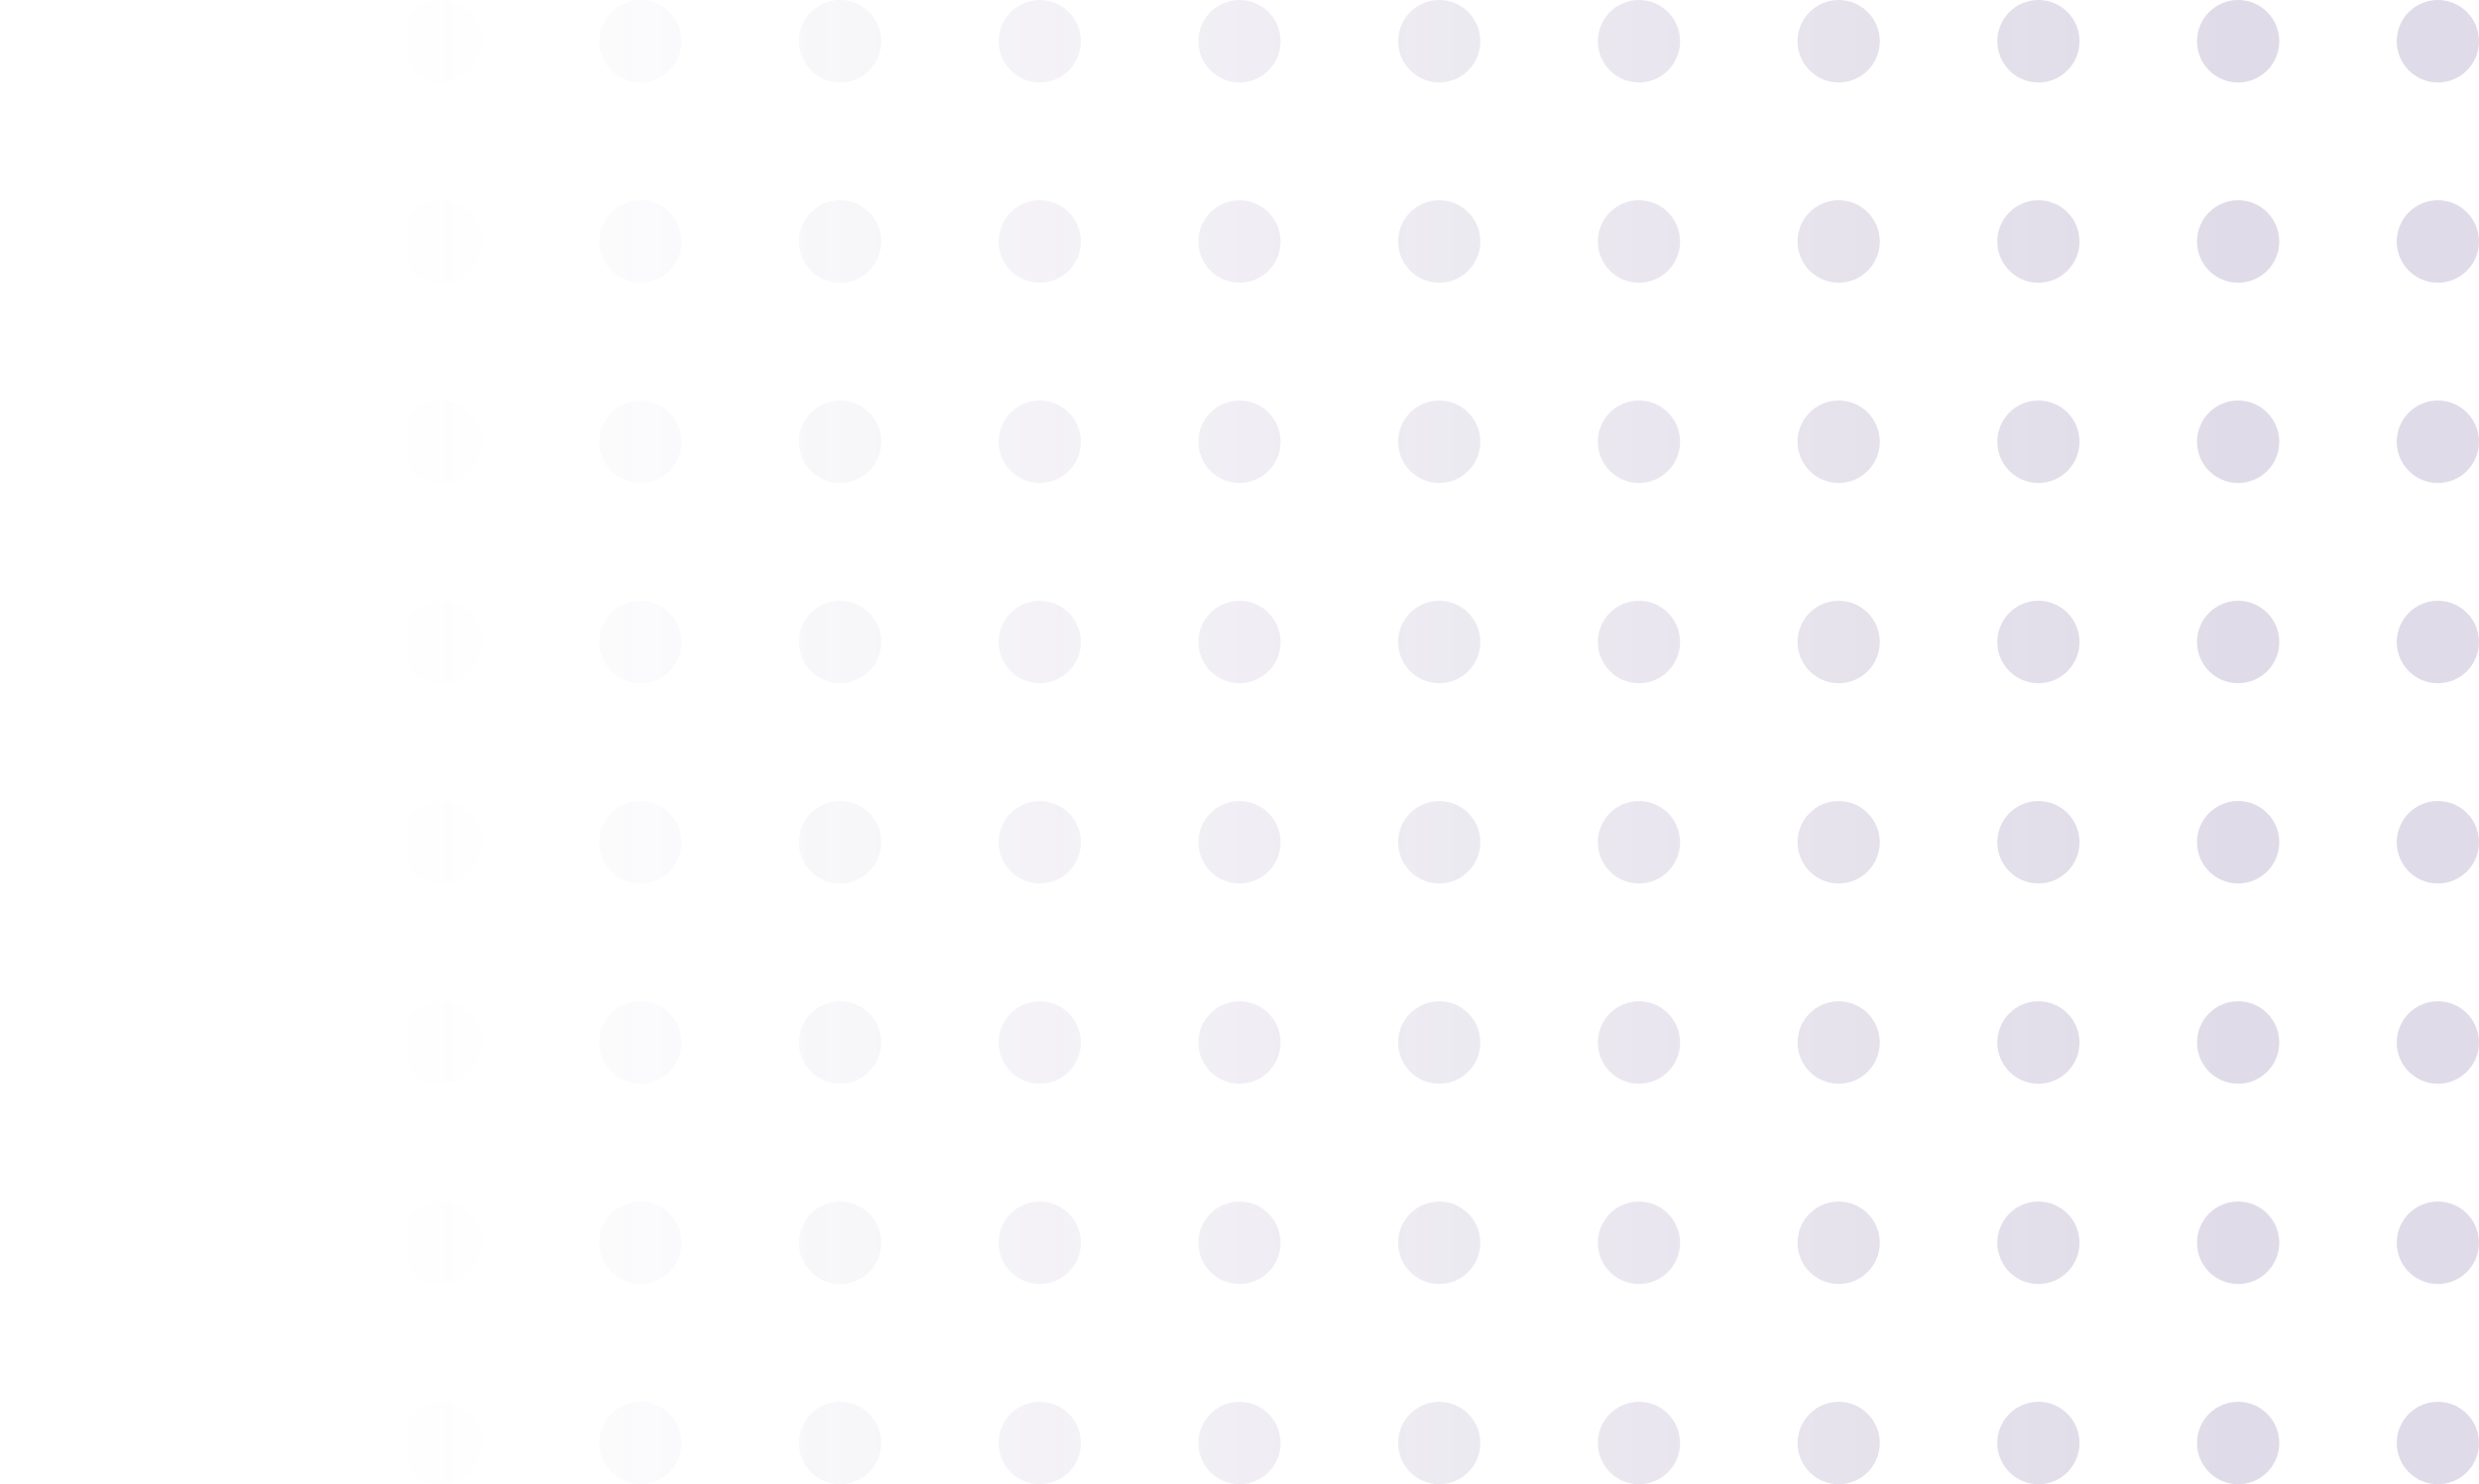 <?xml version="1.0" encoding="UTF-8"?> <svg xmlns="http://www.w3.org/2000/svg" width="182" height="109" viewBox="0 0 182 109" fill="none"> <g opacity="0.2"> <path d="M6.038 3.028C6.038 4.7 4.686 6.056 3.019 6.056C1.352 6.056 0 4.7 0 3.028C0 1.356 1.352 0 3.019 0C4.686 0 6.038 1.356 6.038 3.028Z" fill="url(#paint0_linear_754_3766)"></path> <path d="M20.701 3.028C20.701 4.7 19.35 6.056 17.683 6.056C16.015 6.056 14.664 4.7 14.664 3.028C14.664 1.356 16.015 0 17.683 0C19.35 0 20.701 1.356 20.701 3.028Z" fill="url(#paint1_linear_754_3766)"></path> <path d="M35.365 3.028C35.365 4.7 34.013 6.056 32.346 6.056C30.679 6.056 29.327 4.7 29.327 3.028C29.327 1.356 30.679 0 32.346 0C34.013 0 35.365 1.356 35.365 3.028Z" fill="url(#paint2_linear_754_3766)"></path> <path d="M50.028 3.028C50.028 4.7 48.677 6.056 47.01 6.056C45.342 6.056 43.99 4.7 43.99 3.028C43.99 1.356 45.342 0 47.01 0C48.677 0 50.028 1.356 50.028 3.028Z" fill="url(#paint3_linear_754_3766)"></path> <path d="M64.692 3.028C64.692 4.7 63.34 6.056 61.673 6.056C60.006 6.056 58.654 4.7 58.654 3.028C58.654 1.356 60.006 0 61.673 0C63.34 0 64.692 1.356 64.692 3.028Z" fill="url(#paint4_linear_754_3766)"></path> <path d="M79.355 3.028C79.355 4.7 78.004 6.056 76.337 6.056C74.669 6.056 73.317 4.7 73.317 3.028C73.317 1.356 74.669 0 76.337 0C78.004 0 79.355 1.356 79.355 3.028Z" fill="url(#paint5_linear_754_3766)"></path> <path d="M94.019 3.028C94.019 4.7 92.667 6.056 91 6.056C89.333 6.056 87.981 4.7 87.981 3.028C87.981 1.356 89.333 0 91 0C92.667 0 94.019 1.356 94.019 3.028Z" fill="url(#paint6_linear_754_3766)"></path> <path d="M108.682 3.028C108.682 4.7 107.331 6.056 105.663 6.056C103.996 6.056 102.645 4.7 102.645 3.028C102.645 1.356 103.996 0 105.663 0C107.331 0 108.682 1.356 108.682 3.028Z" fill="url(#paint7_linear_754_3766)"></path> <path d="M123.346 3.028C123.346 4.7 121.994 6.056 120.327 6.056C118.66 6.056 117.308 4.7 117.308 3.028C117.308 1.356 118.66 0 120.327 0C121.994 0 123.346 1.356 123.346 3.028Z" fill="url(#paint8_linear_754_3766)"></path> <path d="M138.009 3.028C138.009 4.7 136.658 6.056 134.99 6.056C133.323 6.056 131.972 4.7 131.972 3.028C131.972 1.356 133.323 0 134.99 0C136.658 0 138.009 1.356 138.009 3.028Z" fill="url(#paint9_linear_754_3766)"></path> <path d="M152.673 3.028C152.673 4.7 151.321 6.056 149.654 6.056C147.987 6.056 146.635 4.7 146.635 3.028C146.635 1.356 147.987 0 149.654 0C151.321 0 152.673 1.356 152.673 3.028Z" fill="url(#paint10_linear_754_3766)"></path> <path d="M167.336 3.028C167.336 4.7 165.985 6.056 164.318 6.056C162.65 6.056 161.299 4.7 161.299 3.028C161.299 1.356 162.65 0 164.318 0C165.985 0 167.336 1.356 167.336 3.028Z" fill="url(#paint11_linear_754_3766)"></path> <path d="M182 3.028C182 4.7 180.648 6.056 178.981 6.056C177.314 6.056 175.962 4.7 175.962 3.028C175.962 1.356 177.314 0 178.981 0C180.648 0 182 1.356 182 3.028Z" fill="url(#paint12_linear_754_3766)"></path> <path d="M6.038 17.734C6.038 19.406 4.686 20.762 3.019 20.762C1.352 20.762 0 19.406 0 17.734C0 16.062 1.352 14.706 3.019 14.706C4.686 14.706 6.038 16.062 6.038 17.734Z" fill="url(#paint13_linear_754_3766)"></path> <path d="M20.701 17.734C20.701 19.406 19.35 20.762 17.683 20.762C16.015 20.762 14.664 19.406 14.664 17.734C14.664 16.062 16.015 14.706 17.683 14.706C19.35 14.706 20.701 16.062 20.701 17.734Z" fill="url(#paint14_linear_754_3766)"></path> <path d="M35.365 17.734C35.365 19.406 34.013 20.762 32.346 20.762C30.679 20.762 29.327 19.406 29.327 17.734C29.327 16.062 30.679 14.706 32.346 14.706C34.013 14.706 35.365 16.062 35.365 17.734Z" fill="url(#paint15_linear_754_3766)"></path> <path d="M50.028 17.734C50.028 19.406 48.677 20.762 47.01 20.762C45.342 20.762 43.99 19.406 43.99 17.734C43.99 16.062 45.342 14.706 47.01 14.706C48.677 14.706 50.028 16.062 50.028 17.734Z" fill="url(#paint16_linear_754_3766)"></path> <path d="M64.692 17.734C64.692 19.406 63.34 20.762 61.673 20.762C60.006 20.762 58.654 19.406 58.654 17.734C58.654 16.062 60.006 14.706 61.673 14.706C63.34 14.706 64.692 16.062 64.692 17.734Z" fill="url(#paint17_linear_754_3766)"></path> <path d="M79.355 17.734C79.355 19.406 78.004 20.762 76.337 20.762C74.669 20.762 73.317 19.406 73.317 17.734C73.317 16.062 74.669 14.706 76.337 14.706C78.004 14.706 79.355 16.062 79.355 17.734Z" fill="url(#paint18_linear_754_3766)"></path> <path d="M94.019 17.734C94.019 19.406 92.667 20.762 91 20.762C89.333 20.762 87.981 19.406 87.981 17.734C87.981 16.062 89.333 14.706 91 14.706C92.667 14.706 94.019 16.062 94.019 17.734Z" fill="url(#paint19_linear_754_3766)"></path> <path d="M108.682 17.734C108.682 19.406 107.331 20.762 105.663 20.762C103.996 20.762 102.645 19.406 102.645 17.734C102.645 16.062 103.996 14.706 105.663 14.706C107.331 14.706 108.682 16.062 108.682 17.734Z" fill="url(#paint20_linear_754_3766)"></path> <path d="M123.346 17.734C123.346 19.406 121.994 20.762 120.327 20.762C118.66 20.762 117.308 19.406 117.308 17.734C117.308 16.062 118.66 14.706 120.327 14.706C121.994 14.706 123.346 16.062 123.346 17.734Z" fill="url(#paint21_linear_754_3766)"></path> <path d="M138.009 17.734C138.009 19.406 136.658 20.762 134.99 20.762C133.323 20.762 131.972 19.406 131.972 17.734C131.972 16.062 133.323 14.706 134.99 14.706C136.658 14.706 138.009 16.062 138.009 17.734Z" fill="url(#paint22_linear_754_3766)"></path> <path d="M152.673 17.734C152.673 19.406 151.321 20.762 149.654 20.762C147.987 20.762 146.635 19.406 146.635 17.734C146.635 16.062 147.987 14.706 149.654 14.706C151.321 14.706 152.673 16.062 152.673 17.734Z" fill="url(#paint23_linear_754_3766)"></path> <path d="M167.336 17.734C167.336 19.406 165.985 20.762 164.318 20.762C162.65 20.762 161.299 19.406 161.299 17.734C161.299 16.062 162.65 14.706 164.318 14.706C165.985 14.706 167.336 16.062 167.336 17.734Z" fill="url(#paint24_linear_754_3766)"></path> <path d="M182 17.734C182 19.406 180.648 20.762 178.981 20.762C177.314 20.762 175.962 19.406 175.962 17.734C175.962 16.062 177.314 14.706 178.981 14.706C180.648 14.706 182 16.062 182 17.734Z" fill="url(#paint25_linear_754_3766)"></path> <path d="M6.038 32.441C6.038 34.113 4.686 35.468 3.019 35.468C1.352 35.468 0 34.113 0 32.441C0 30.768 1.352 29.413 3.019 29.413C4.686 29.413 6.038 30.768 6.038 32.441Z" fill="url(#paint26_linear_754_3766)"></path> <path d="M20.701 32.441C20.701 34.113 19.35 35.468 17.683 35.468C16.015 35.468 14.664 34.113 14.664 32.441C14.664 30.768 16.015 29.413 17.683 29.413C19.35 29.413 20.701 30.768 20.701 32.441Z" fill="url(#paint27_linear_754_3766)"></path> <path d="M35.365 32.441C35.365 34.113 34.013 35.468 32.346 35.468C30.679 35.468 29.327 34.113 29.327 32.441C29.327 30.768 30.679 29.413 32.346 29.413C34.013 29.413 35.365 30.768 35.365 32.441Z" fill="url(#paint28_linear_754_3766)"></path> <path d="M50.028 32.441C50.028 34.113 48.677 35.468 47.01 35.468C45.342 35.468 43.99 34.113 43.99 32.441C43.99 30.768 45.342 29.413 47.01 29.413C48.677 29.413 50.028 30.768 50.028 32.441Z" fill="url(#paint29_linear_754_3766)"></path> <path d="M64.692 32.441C64.692 34.113 63.34 35.468 61.673 35.468C60.006 35.468 58.654 34.113 58.654 32.441C58.654 30.768 60.006 29.413 61.673 29.413C63.34 29.413 64.692 30.768 64.692 32.441Z" fill="url(#paint30_linear_754_3766)"></path> <path d="M79.355 32.441C79.355 34.113 78.004 35.468 76.337 35.468C74.669 35.468 73.317 34.113 73.317 32.441C73.317 30.768 74.669 29.413 76.337 29.413C78.004 29.413 79.355 30.768 79.355 32.441Z" fill="url(#paint31_linear_754_3766)"></path> <path d="M94.019 32.441C94.019 34.113 92.667 35.468 91 35.468C89.333 35.468 87.981 34.113 87.981 32.441C87.981 30.768 89.333 29.413 91 29.413C92.667 29.413 94.019 30.768 94.019 32.441Z" fill="url(#paint32_linear_754_3766)"></path> <path d="M108.682 32.441C108.682 34.113 107.331 35.468 105.663 35.468C103.996 35.468 102.645 34.113 102.645 32.441C102.645 30.768 103.996 29.413 105.663 29.413C107.331 29.413 108.682 30.768 108.682 32.441Z" fill="url(#paint33_linear_754_3766)"></path> <path d="M123.346 32.441C123.346 34.113 121.994 35.468 120.327 35.468C118.66 35.468 117.308 34.113 117.308 32.441C117.308 30.768 118.66 29.413 120.327 29.413C121.994 29.413 123.346 30.768 123.346 32.441Z" fill="url(#paint34_linear_754_3766)"></path> <path d="M138.009 32.441C138.009 34.113 136.658 35.468 134.99 35.468C133.323 35.468 131.972 34.113 131.972 32.441C131.972 30.768 133.323 29.413 134.99 29.413C136.658 29.413 138.009 30.768 138.009 32.441Z" fill="url(#paint35_linear_754_3766)"></path> <path d="M152.673 32.441C152.673 34.113 151.321 35.468 149.654 35.468C147.987 35.468 146.635 34.113 146.635 32.441C146.635 30.768 147.987 29.413 149.654 29.413C151.321 29.413 152.673 30.768 152.673 32.441Z" fill="url(#paint36_linear_754_3766)"></path> <path d="M167.336 32.441C167.336 34.113 165.985 35.468 164.318 35.468C162.65 35.468 161.299 34.113 161.299 32.441C161.299 30.768 162.65 29.413 164.318 29.413C165.985 29.413 167.336 30.768 167.336 32.441Z" fill="url(#paint37_linear_754_3766)"></path> <path d="M182 32.441C182 34.113 180.648 35.468 178.981 35.468C177.314 35.468 175.962 34.113 175.962 32.441C175.962 30.768 177.314 29.413 178.981 29.413C180.648 29.413 182 30.768 182 32.441Z" fill="url(#paint38_linear_754_3766)"></path> <path d="M6.038 47.147C6.038 48.819 4.686 50.175 3.019 50.175C1.352 50.175 0 48.819 0 47.147C0 45.475 1.352 44.119 3.019 44.119C4.686 44.119 6.038 45.475 6.038 47.147Z" fill="url(#paint39_linear_754_3766)"></path> <path d="M20.701 47.147C20.701 48.819 19.35 50.175 17.683 50.175C16.015 50.175 14.664 48.819 14.664 47.147C14.664 45.475 16.015 44.119 17.683 44.119C19.35 44.119 20.701 45.475 20.701 47.147Z" fill="url(#paint40_linear_754_3766)"></path> <path d="M35.365 47.147C35.365 48.819 34.013 50.175 32.346 50.175C30.679 50.175 29.327 48.819 29.327 47.147C29.327 45.475 30.679 44.119 32.346 44.119C34.013 44.119 35.365 45.475 35.365 47.147Z" fill="url(#paint41_linear_754_3766)"></path> <path d="M50.028 47.147C50.028 48.819 48.677 50.175 47.01 50.175C45.342 50.175 43.99 48.819 43.99 47.147C43.99 45.475 45.342 44.119 47.01 44.119C48.677 44.119 50.028 45.475 50.028 47.147Z" fill="url(#paint42_linear_754_3766)"></path> <path d="M64.692 47.147C64.692 48.819 63.34 50.175 61.673 50.175C60.006 50.175 58.654 48.819 58.654 47.147C58.654 45.475 60.006 44.119 61.673 44.119C63.34 44.119 64.692 45.475 64.692 47.147Z" fill="url(#paint43_linear_754_3766)"></path> <path d="M79.355 47.147C79.355 48.819 78.004 50.175 76.337 50.175C74.669 50.175 73.317 48.819 73.317 47.147C73.317 45.475 74.669 44.119 76.337 44.119C78.004 44.119 79.355 45.475 79.355 47.147Z" fill="url(#paint44_linear_754_3766)"></path> <path d="M94.019 47.147C94.019 48.819 92.667 50.175 91 50.175C89.333 50.175 87.981 48.819 87.981 47.147C87.981 45.475 89.333 44.119 91 44.119C92.667 44.119 94.019 45.475 94.019 47.147Z" fill="url(#paint45_linear_754_3766)"></path> <path d="M108.682 47.147C108.682 48.819 107.331 50.175 105.663 50.175C103.996 50.175 102.645 48.819 102.645 47.147C102.645 45.475 103.996 44.119 105.663 44.119C107.331 44.119 108.682 45.475 108.682 47.147Z" fill="url(#paint46_linear_754_3766)"></path> <path d="M123.346 47.147C123.346 48.819 121.994 50.175 120.327 50.175C118.66 50.175 117.308 48.819 117.308 47.147C117.308 45.475 118.66 44.119 120.327 44.119C121.994 44.119 123.346 45.475 123.346 47.147Z" fill="url(#paint47_linear_754_3766)"></path> <path d="M138.009 47.147C138.009 48.819 136.658 50.175 134.99 50.175C133.323 50.175 131.972 48.819 131.972 47.147C131.972 45.475 133.323 44.119 134.99 44.119C136.658 44.119 138.009 45.475 138.009 47.147Z" fill="url(#paint48_linear_754_3766)"></path> <path d="M152.673 47.147C152.673 48.819 151.321 50.175 149.654 50.175C147.987 50.175 146.635 48.819 146.635 47.147C146.635 45.475 147.987 44.119 149.654 44.119C151.321 44.119 152.673 45.475 152.673 47.147Z" fill="url(#paint49_linear_754_3766)"></path> <path d="M167.336 47.147C167.336 48.819 165.985 50.175 164.318 50.175C162.65 50.175 161.299 48.819 161.299 47.147C161.299 45.475 162.65 44.119 164.318 44.119C165.985 44.119 167.336 45.475 167.336 47.147Z" fill="url(#paint50_linear_754_3766)"></path> <path d="M182 47.147C182 48.819 180.648 50.175 178.981 50.175C177.314 50.175 175.962 48.819 175.962 47.147C175.962 45.475 177.314 44.119 178.981 44.119C180.648 44.119 182 45.475 182 47.147Z" fill="url(#paint51_linear_754_3766)"></path> <path d="M6.038 61.853C6.038 63.525 4.686 64.881 3.019 64.881C1.352 64.881 0 63.525 0 61.853C0 60.181 1.352 58.825 3.019 58.825C4.686 58.825 6.038 60.181 6.038 61.853Z" fill="url(#paint52_linear_754_3766)"></path> <path d="M20.701 61.853C20.701 63.525 19.35 64.881 17.683 64.881C16.015 64.881 14.664 63.525 14.664 61.853C14.664 60.181 16.015 58.825 17.683 58.825C19.35 58.825 20.701 60.181 20.701 61.853Z" fill="url(#paint53_linear_754_3766)"></path> <path d="M35.365 61.853C35.365 63.525 34.013 64.881 32.346 64.881C30.679 64.881 29.327 63.525 29.327 61.853C29.327 60.181 30.679 58.825 32.346 58.825C34.013 58.825 35.365 60.181 35.365 61.853Z" fill="url(#paint54_linear_754_3766)"></path> <path d="M50.028 61.853C50.028 63.525 48.677 64.881 47.01 64.881C45.342 64.881 43.99 63.525 43.99 61.853C43.99 60.181 45.342 58.825 47.01 58.825C48.677 58.825 50.028 60.181 50.028 61.853Z" fill="url(#paint55_linear_754_3766)"></path> <path d="M64.692 61.853C64.692 63.525 63.34 64.881 61.673 64.881C60.006 64.881 58.654 63.525 58.654 61.853C58.654 60.181 60.006 58.825 61.673 58.825C63.34 58.825 64.692 60.181 64.692 61.853Z" fill="url(#paint56_linear_754_3766)"></path> <path d="M79.355 61.853C79.355 63.525 78.004 64.881 76.337 64.881C74.669 64.881 73.317 63.525 73.317 61.853C73.317 60.181 74.669 58.825 76.337 58.825C78.004 58.825 79.355 60.181 79.355 61.853Z" fill="url(#paint57_linear_754_3766)"></path> <path d="M94.019 61.853C94.019 63.525 92.667 64.881 91 64.881C89.333 64.881 87.981 63.525 87.981 61.853C87.981 60.181 89.333 58.825 91 58.825C92.667 58.825 94.019 60.181 94.019 61.853Z" fill="url(#paint58_linear_754_3766)"></path> <path d="M108.682 61.853C108.682 63.525 107.331 64.881 105.663 64.881C103.996 64.881 102.645 63.525 102.645 61.853C102.645 60.181 103.996 58.825 105.663 58.825C107.331 58.825 108.682 60.181 108.682 61.853Z" fill="url(#paint59_linear_754_3766)"></path> <path d="M123.346 61.853C123.346 63.525 121.994 64.881 120.327 64.881C118.66 64.881 117.308 63.525 117.308 61.853C117.308 60.181 118.66 58.825 120.327 58.825C121.994 58.825 123.346 60.181 123.346 61.853Z" fill="url(#paint60_linear_754_3766)"></path> <path d="M138.009 61.853C138.009 63.525 136.658 64.881 134.99 64.881C133.323 64.881 131.972 63.525 131.972 61.853C131.972 60.181 133.323 58.825 134.99 58.825C136.658 58.825 138.009 60.181 138.009 61.853Z" fill="url(#paint61_linear_754_3766)"></path> <path d="M152.673 61.853C152.673 63.525 151.321 64.881 149.654 64.881C147.987 64.881 146.635 63.525 146.635 61.853C146.635 60.181 147.987 58.825 149.654 58.825C151.321 58.825 152.673 60.181 152.673 61.853Z" fill="url(#paint62_linear_754_3766)"></path> <path d="M167.336 61.853C167.336 63.525 165.985 64.881 164.318 64.881C162.65 64.881 161.299 63.525 161.299 61.853C161.299 60.181 162.65 58.825 164.318 58.825C165.985 58.825 167.336 60.181 167.336 61.853Z" fill="url(#paint63_linear_754_3766)"></path> <path d="M182 61.853C182 63.525 180.648 64.881 178.981 64.881C177.314 64.881 175.962 63.525 175.962 61.853C175.962 60.181 177.314 58.825 178.981 58.825C180.648 58.825 182 60.181 182 61.853Z" fill="url(#paint64_linear_754_3766)"></path> <path d="M6.038 76.559C6.038 78.232 4.686 79.587 3.019 79.587C1.352 79.587 0 78.232 0 76.559C0 74.887 1.352 73.532 3.019 73.532C4.686 73.532 6.038 74.887 6.038 76.559Z" fill="url(#paint65_linear_754_3766)"></path> <path d="M20.701 76.559C20.701 78.232 19.35 79.587 17.683 79.587C16.015 79.587 14.664 78.232 14.664 76.559C14.664 74.887 16.015 73.532 17.683 73.532C19.35 73.532 20.701 74.887 20.701 76.559Z" fill="url(#paint66_linear_754_3766)"></path> <path d="M35.365 76.559C35.365 78.232 34.013 79.587 32.346 79.587C30.679 79.587 29.327 78.232 29.327 76.559C29.327 74.887 30.679 73.532 32.346 73.532C34.013 73.532 35.365 74.887 35.365 76.559Z" fill="url(#paint67_linear_754_3766)"></path> <path d="M50.028 76.559C50.028 78.232 48.677 79.587 47.01 79.587C45.342 79.587 43.99 78.232 43.99 76.559C43.99 74.887 45.342 73.532 47.01 73.532C48.677 73.532 50.028 74.887 50.028 76.559Z" fill="url(#paint68_linear_754_3766)"></path> <path d="M64.692 76.559C64.692 78.232 63.34 79.587 61.673 79.587C60.006 79.587 58.654 78.232 58.654 76.559C58.654 74.887 60.006 73.532 61.673 73.532C63.34 73.532 64.692 74.887 64.692 76.559Z" fill="url(#paint69_linear_754_3766)"></path> <path d="M79.355 76.559C79.355 78.232 78.004 79.587 76.337 79.587C74.669 79.587 73.317 78.232 73.317 76.559C73.317 74.887 74.669 73.532 76.337 73.532C78.004 73.532 79.355 74.887 79.355 76.559Z" fill="url(#paint70_linear_754_3766)"></path> <path d="M94.019 76.559C94.019 78.232 92.667 79.587 91 79.587C89.333 79.587 87.981 78.232 87.981 76.559C87.981 74.887 89.333 73.532 91 73.532C92.667 73.532 94.019 74.887 94.019 76.559Z" fill="url(#paint71_linear_754_3766)"></path> <path d="M108.682 76.559C108.682 78.232 107.331 79.587 105.663 79.587C103.996 79.587 102.645 78.232 102.645 76.559C102.645 74.887 103.996 73.532 105.663 73.532C107.331 73.532 108.682 74.887 108.682 76.559Z" fill="url(#paint72_linear_754_3766)"></path> <path d="M123.346 76.559C123.346 78.232 121.994 79.587 120.327 79.587C118.66 79.587 117.308 78.232 117.308 76.559C117.308 74.887 118.66 73.532 120.327 73.532C121.994 73.532 123.346 74.887 123.346 76.559Z" fill="url(#paint73_linear_754_3766)"></path> <path d="M138.009 76.559C138.009 78.232 136.658 79.587 134.99 79.587C133.323 79.587 131.972 78.232 131.972 76.559C131.972 74.887 133.323 73.532 134.99 73.532C136.658 73.532 138.009 74.887 138.009 76.559Z" fill="url(#paint74_linear_754_3766)"></path> <path d="M152.673 76.559C152.673 78.232 151.321 79.587 149.654 79.587C147.987 79.587 146.635 78.232 146.635 76.559C146.635 74.887 147.987 73.532 149.654 73.532C151.321 73.532 152.673 74.887 152.673 76.559Z" fill="url(#paint75_linear_754_3766)"></path> <path d="M167.336 76.559C167.336 78.232 165.985 79.587 164.318 79.587C162.65 79.587 161.299 78.232 161.299 76.559C161.299 74.887 162.65 73.532 164.318 73.532C165.985 73.532 167.336 74.887 167.336 76.559Z" fill="url(#paint76_linear_754_3766)"></path> <path d="M182 76.559C182 78.232 180.648 79.587 178.981 79.587C177.314 79.587 175.962 78.232 175.962 76.559C175.962 74.887 177.314 73.532 178.981 73.532C180.648 73.532 182 74.887 182 76.559Z" fill="url(#paint77_linear_754_3766)"></path> <path d="M6.038 91.266C6.038 92.938 4.686 94.294 3.019 94.294C1.352 94.294 0 92.938 0 91.266C0 89.594 1.352 88.238 3.019 88.238C4.686 88.238 6.038 89.594 6.038 91.266Z" fill="url(#paint78_linear_754_3766)"></path> <path d="M20.701 91.266C20.701 92.938 19.35 94.294 17.683 94.294C16.015 94.294 14.664 92.938 14.664 91.266C14.664 89.594 16.015 88.238 17.683 88.238C19.35 88.238 20.701 89.594 20.701 91.266Z" fill="url(#paint79_linear_754_3766)"></path> <path d="M35.365 91.266C35.365 92.938 34.013 94.294 32.346 94.294C30.679 94.294 29.327 92.938 29.327 91.266C29.327 89.594 30.679 88.238 32.346 88.238C34.013 88.238 35.365 89.594 35.365 91.266Z" fill="url(#paint80_linear_754_3766)"></path> <path d="M50.028 91.266C50.028 92.938 48.677 94.294 47.01 94.294C45.342 94.294 43.99 92.938 43.99 91.266C43.99 89.594 45.342 88.238 47.01 88.238C48.677 88.238 50.028 89.594 50.028 91.266Z" fill="url(#paint81_linear_754_3766)"></path> <path d="M64.692 91.266C64.692 92.938 63.34 94.294 61.673 94.294C60.006 94.294 58.654 92.938 58.654 91.266C58.654 89.594 60.006 88.238 61.673 88.238C63.34 88.238 64.692 89.594 64.692 91.266Z" fill="url(#paint82_linear_754_3766)"></path> <path d="M79.355 91.266C79.355 92.938 78.004 94.294 76.337 94.294C74.669 94.294 73.317 92.938 73.317 91.266C73.317 89.594 74.669 88.238 76.337 88.238C78.004 88.238 79.355 89.594 79.355 91.266Z" fill="url(#paint83_linear_754_3766)"></path> <path d="M94.019 91.266C94.019 92.938 92.667 94.294 91 94.294C89.333 94.294 87.981 92.938 87.981 91.266C87.981 89.594 89.333 88.238 91 88.238C92.667 88.238 94.019 89.594 94.019 91.266Z" fill="url(#paint84_linear_754_3766)"></path> <path d="M108.682 91.266C108.682 92.938 107.331 94.294 105.663 94.294C103.996 94.294 102.645 92.938 102.645 91.266C102.645 89.594 103.996 88.238 105.663 88.238C107.331 88.238 108.682 89.594 108.682 91.266Z" fill="url(#paint85_linear_754_3766)"></path> <path d="M123.346 91.266C123.346 92.938 121.994 94.294 120.327 94.294C118.66 94.294 117.308 92.938 117.308 91.266C117.308 89.594 118.66 88.238 120.327 88.238C121.994 88.238 123.346 89.594 123.346 91.266Z" fill="url(#paint86_linear_754_3766)"></path> <path d="M138.009 91.266C138.009 92.938 136.658 94.294 134.99 94.294C133.323 94.294 131.972 92.938 131.972 91.266C131.972 89.594 133.323 88.238 134.99 88.238C136.658 88.238 138.009 89.594 138.009 91.266Z" fill="url(#paint87_linear_754_3766)"></path> <path d="M152.673 91.266C152.673 92.938 151.321 94.294 149.654 94.294C147.987 94.294 146.635 92.938 146.635 91.266C146.635 89.594 147.987 88.238 149.654 88.238C151.321 88.238 152.673 89.594 152.673 91.266Z" fill="url(#paint88_linear_754_3766)"></path> <path d="M167.336 91.266C167.336 92.938 165.985 94.294 164.318 94.294C162.65 94.294 161.299 92.938 161.299 91.266C161.299 89.594 162.65 88.238 164.318 88.238C165.985 88.238 167.336 89.594 167.336 91.266Z" fill="url(#paint89_linear_754_3766)"></path> <path d="M182 91.266C182 92.938 180.648 94.294 178.981 94.294C177.314 94.294 175.962 92.938 175.962 91.266C175.962 89.594 177.314 88.238 178.981 88.238C180.648 88.238 182 89.594 182 91.266Z" fill="url(#paint90_linear_754_3766)"></path> <path d="M6.038 105.972C6.038 107.644 4.686 109 3.019 109C1.352 109 0 107.644 0 105.972C0 104.3 1.352 102.944 3.019 102.944C4.686 102.944 6.038 104.3 6.038 105.972Z" fill="url(#paint91_linear_754_3766)"></path> <path d="M20.701 105.972C20.701 107.644 19.35 109 17.683 109C16.015 109 14.664 107.644 14.664 105.972C14.664 104.3 16.015 102.944 17.683 102.944C19.35 102.944 20.701 104.3 20.701 105.972Z" fill="url(#paint92_linear_754_3766)"></path> <path d="M35.365 105.972C35.365 107.644 34.013 109 32.346 109C30.679 109 29.327 107.644 29.327 105.972C29.327 104.3 30.679 102.944 32.346 102.944C34.013 102.944 35.365 104.3 35.365 105.972Z" fill="url(#paint93_linear_754_3766)"></path> <path d="M50.028 105.972C50.028 107.644 48.677 109 47.01 109C45.342 109 43.99 107.644 43.99 105.972C43.99 104.3 45.342 102.944 47.01 102.944C48.677 102.944 50.028 104.3 50.028 105.972Z" fill="url(#paint94_linear_754_3766)"></path> <path d="M64.692 105.972C64.692 107.644 63.34 109 61.673 109C60.006 109 58.654 107.644 58.654 105.972C58.654 104.3 60.006 102.944 61.673 102.944C63.34 102.944 64.692 104.3 64.692 105.972Z" fill="url(#paint95_linear_754_3766)"></path> <path d="M79.355 105.972C79.355 107.644 78.004 109 76.337 109C74.669 109 73.317 107.644 73.317 105.972C73.317 104.3 74.669 102.944 76.337 102.944C78.004 102.944 79.355 104.3 79.355 105.972Z" fill="url(#paint96_linear_754_3766)"></path> <path d="M94.019 105.972C94.019 107.644 92.667 109 91 109C89.333 109 87.981 107.644 87.981 105.972C87.981 104.3 89.333 102.944 91 102.944C92.667 102.944 94.019 104.3 94.019 105.972Z" fill="url(#paint97_linear_754_3766)"></path> <path d="M108.682 105.972C108.682 107.644 107.331 109 105.663 109C103.996 109 102.645 107.644 102.645 105.972C102.645 104.3 103.996 102.944 105.663 102.944C107.331 102.944 108.682 104.3 108.682 105.972Z" fill="url(#paint98_linear_754_3766)"></path> <path d="M123.346 105.972C123.346 107.644 121.994 109 120.327 109C118.66 109 117.308 107.644 117.308 105.972C117.308 104.3 118.66 102.944 120.327 102.944C121.994 102.944 123.346 104.3 123.346 105.972Z" fill="url(#paint99_linear_754_3766)"></path> <path d="M138.009 105.972C138.009 107.644 136.658 109 134.99 109C133.323 109 131.972 107.644 131.972 105.972C131.972 104.3 133.323 102.944 134.99 102.944C136.658 102.944 138.009 104.3 138.009 105.972Z" fill="url(#paint100_linear_754_3766)"></path> <path d="M152.673 105.972C152.673 107.644 151.321 109 149.654 109C147.987 109 146.635 107.644 146.635 105.972C146.635 104.3 147.987 102.944 149.654 102.944C151.321 102.944 152.673 104.3 152.673 105.972Z" fill="url(#paint101_linear_754_3766)"></path> <path d="M167.336 105.972C167.336 107.644 165.985 109 164.318 109C162.65 109 161.299 107.644 161.299 105.972C161.299 104.3 162.65 102.944 164.318 102.944C165.985 102.944 167.336 104.3 167.336 105.972Z" fill="url(#paint102_linear_754_3766)"></path> <path d="M182 105.972C182 107.644 180.648 109 178.981 109C177.314 109 175.962 107.644 175.962 105.972C175.962 104.3 177.314 102.944 178.981 102.944C180.648 102.944 182 104.3 182 105.972Z" fill="url(#paint103_linear_754_3766)"></path> </g> <defs> <linearGradient id="paint0_linear_754_3766" x1="163.554" y1="54.09" x2="28.694" y2="54.09" gradientUnits="userSpaceOnUse"> <stop stop-color="#5F4B8B"></stop> <stop offset="1" stop-color="#5F4B8B" stop-opacity="0"></stop> </linearGradient> <linearGradient id="paint1_linear_754_3766" x1="163.554" y1="54.09" x2="28.694" y2="54.09" gradientUnits="userSpaceOnUse"> <stop stop-color="#5F4B8B"></stop> <stop offset="1" stop-color="#5F4B8B" stop-opacity="0"></stop> </linearGradient> <linearGradient id="paint2_linear_754_3766" x1="163.554" y1="54.09" x2="28.694" y2="54.09" gradientUnits="userSpaceOnUse"> <stop stop-color="#5F4B8B"></stop> <stop offset="1" stop-color="#5F4B8B" stop-opacity="0"></stop> </linearGradient> <linearGradient id="paint3_linear_754_3766" x1="163.554" y1="54.09" x2="28.694" y2="54.09" gradientUnits="userSpaceOnUse"> <stop stop-color="#5F4B8B"></stop> <stop offset="1" stop-color="#5F4B8B" stop-opacity="0"></stop> </linearGradient> <linearGradient id="paint4_linear_754_3766" x1="163.554" y1="54.09" x2="28.694" y2="54.09" gradientUnits="userSpaceOnUse"> <stop stop-color="#5F4B8B"></stop> <stop offset="1" stop-color="#5F4B8B" stop-opacity="0"></stop> </linearGradient> <linearGradient id="paint5_linear_754_3766" x1="163.554" y1="54.09" x2="28.694" y2="54.09" gradientUnits="userSpaceOnUse"> <stop stop-color="#5F4B8B"></stop> <stop offset="1" stop-color="#5F4B8B" stop-opacity="0"></stop> </linearGradient> <linearGradient id="paint6_linear_754_3766" x1="163.554" y1="54.09" x2="28.694" y2="54.09" gradientUnits="userSpaceOnUse"> <stop stop-color="#5F4B8B"></stop> <stop offset="1" stop-color="#5F4B8B" stop-opacity="0"></stop> </linearGradient> <linearGradient id="paint7_linear_754_3766" x1="163.554" y1="54.09" x2="28.694" y2="54.09" gradientUnits="userSpaceOnUse"> <stop stop-color="#5F4B8B"></stop> <stop offset="1" stop-color="#5F4B8B" stop-opacity="0"></stop> </linearGradient> <linearGradient id="paint8_linear_754_3766" x1="163.554" y1="54.09" x2="28.694" y2="54.09" gradientUnits="userSpaceOnUse"> <stop stop-color="#5F4B8B"></stop> <stop offset="1" stop-color="#5F4B8B" stop-opacity="0"></stop> </linearGradient> <linearGradient id="paint9_linear_754_3766" x1="163.554" y1="54.09" x2="28.694" y2="54.09" gradientUnits="userSpaceOnUse"> <stop stop-color="#5F4B8B"></stop> <stop offset="1" stop-color="#5F4B8B" stop-opacity="0"></stop> </linearGradient> <linearGradient id="paint10_linear_754_3766" x1="163.554" y1="54.09" x2="28.694" y2="54.09" gradientUnits="userSpaceOnUse"> <stop stop-color="#5F4B8B"></stop> <stop offset="1" stop-color="#5F4B8B" stop-opacity="0"></stop> </linearGradient> <linearGradient id="paint11_linear_754_3766" x1="163.554" y1="54.09" x2="28.694" y2="54.09" gradientUnits="userSpaceOnUse"> <stop stop-color="#5F4B8B"></stop> <stop offset="1" stop-color="#5F4B8B" stop-opacity="0"></stop> </linearGradient> <linearGradient id="paint12_linear_754_3766" x1="163.554" y1="54.09" x2="28.694" y2="54.09" gradientUnits="userSpaceOnUse"> <stop stop-color="#5F4B8B"></stop> <stop offset="1" stop-color="#5F4B8B" stop-opacity="0"></stop> </linearGradient> <linearGradient id="paint13_linear_754_3766" x1="163.554" y1="54.09" x2="28.694" y2="54.09" gradientUnits="userSpaceOnUse"> <stop stop-color="#5F4B8B"></stop> <stop offset="1" stop-color="#5F4B8B" stop-opacity="0"></stop> </linearGradient> <linearGradient id="paint14_linear_754_3766" x1="163.554" y1="54.09" x2="28.694" y2="54.09" gradientUnits="userSpaceOnUse"> <stop stop-color="#5F4B8B"></stop> <stop offset="1" stop-color="#5F4B8B" stop-opacity="0"></stop> </linearGradient> <linearGradient id="paint15_linear_754_3766" x1="163.554" y1="54.09" x2="28.694" y2="54.09" gradientUnits="userSpaceOnUse"> <stop stop-color="#5F4B8B"></stop> <stop offset="1" stop-color="#5F4B8B" stop-opacity="0"></stop> </linearGradient> <linearGradient id="paint16_linear_754_3766" x1="163.554" y1="54.09" x2="28.694" y2="54.09" gradientUnits="userSpaceOnUse"> <stop stop-color="#5F4B8B"></stop> <stop offset="1" stop-color="#5F4B8B" stop-opacity="0"></stop> </linearGradient> <linearGradient id="paint17_linear_754_3766" x1="163.554" y1="54.09" x2="28.694" y2="54.09" gradientUnits="userSpaceOnUse"> <stop stop-color="#5F4B8B"></stop> <stop offset="1" stop-color="#5F4B8B" stop-opacity="0"></stop> </linearGradient> <linearGradient id="paint18_linear_754_3766" x1="163.554" y1="54.09" x2="28.694" y2="54.09" gradientUnits="userSpaceOnUse"> <stop stop-color="#5F4B8B"></stop> <stop offset="1" stop-color="#5F4B8B" stop-opacity="0"></stop> </linearGradient> <linearGradient id="paint19_linear_754_3766" x1="163.554" y1="54.09" x2="28.694" y2="54.09" gradientUnits="userSpaceOnUse"> <stop stop-color="#5F4B8B"></stop> <stop offset="1" stop-color="#5F4B8B" stop-opacity="0"></stop> </linearGradient> <linearGradient id="paint20_linear_754_3766" x1="163.554" y1="54.09" x2="28.694" y2="54.09" gradientUnits="userSpaceOnUse"> <stop stop-color="#5F4B8B"></stop> <stop offset="1" stop-color="#5F4B8B" stop-opacity="0"></stop> </linearGradient> <linearGradient id="paint21_linear_754_3766" x1="163.554" y1="54.09" x2="28.694" y2="54.09" gradientUnits="userSpaceOnUse"> <stop stop-color="#5F4B8B"></stop> <stop offset="1" stop-color="#5F4B8B" stop-opacity="0"></stop> </linearGradient> <linearGradient id="paint22_linear_754_3766" x1="163.554" y1="54.09" x2="28.694" y2="54.09" gradientUnits="userSpaceOnUse"> <stop stop-color="#5F4B8B"></stop> <stop offset="1" stop-color="#5F4B8B" stop-opacity="0"></stop> </linearGradient> <linearGradient id="paint23_linear_754_3766" x1="163.554" y1="54.09" x2="28.694" y2="54.09" gradientUnits="userSpaceOnUse"> <stop stop-color="#5F4B8B"></stop> <stop offset="1" stop-color="#5F4B8B" stop-opacity="0"></stop> </linearGradient> <linearGradient id="paint24_linear_754_3766" x1="163.554" y1="54.09" x2="28.694" y2="54.09" gradientUnits="userSpaceOnUse"> <stop stop-color="#5F4B8B"></stop> <stop offset="1" stop-color="#5F4B8B" stop-opacity="0"></stop> </linearGradient> <linearGradient id="paint25_linear_754_3766" x1="163.554" y1="54.09" x2="28.694" y2="54.09" gradientUnits="userSpaceOnUse"> <stop stop-color="#5F4B8B"></stop> <stop offset="1" stop-color="#5F4B8B" stop-opacity="0"></stop> </linearGradient> <linearGradient id="paint26_linear_754_3766" x1="163.554" y1="54.09" x2="28.694" y2="54.09" gradientUnits="userSpaceOnUse"> <stop stop-color="#5F4B8B"></stop> <stop offset="1" stop-color="#5F4B8B" stop-opacity="0"></stop> </linearGradient> <linearGradient id="paint27_linear_754_3766" x1="163.554" y1="54.09" x2="28.694" y2="54.09" gradientUnits="userSpaceOnUse"> <stop stop-color="#5F4B8B"></stop> <stop offset="1" stop-color="#5F4B8B" stop-opacity="0"></stop> </linearGradient> <linearGradient id="paint28_linear_754_3766" x1="163.554" y1="54.09" x2="28.694" y2="54.09" gradientUnits="userSpaceOnUse"> <stop stop-color="#5F4B8B"></stop> <stop offset="1" stop-color="#5F4B8B" stop-opacity="0"></stop> </linearGradient> <linearGradient id="paint29_linear_754_3766" x1="163.554" y1="54.09" x2="28.694" y2="54.09" gradientUnits="userSpaceOnUse"> <stop stop-color="#5F4B8B"></stop> <stop offset="1" stop-color="#5F4B8B" stop-opacity="0"></stop> </linearGradient> <linearGradient id="paint30_linear_754_3766" x1="163.554" y1="54.09" x2="28.694" y2="54.09" gradientUnits="userSpaceOnUse"> <stop stop-color="#5F4B8B"></stop> <stop offset="1" stop-color="#5F4B8B" stop-opacity="0"></stop> </linearGradient> <linearGradient id="paint31_linear_754_3766" x1="163.554" y1="54.09" x2="28.694" y2="54.09" gradientUnits="userSpaceOnUse"> <stop stop-color="#5F4B8B"></stop> <stop offset="1" stop-color="#5F4B8B" stop-opacity="0"></stop> </linearGradient> <linearGradient id="paint32_linear_754_3766" x1="163.554" y1="54.09" x2="28.694" y2="54.09" gradientUnits="userSpaceOnUse"> <stop stop-color="#5F4B8B"></stop> <stop offset="1" stop-color="#5F4B8B" stop-opacity="0"></stop> </linearGradient> <linearGradient id="paint33_linear_754_3766" x1="163.554" y1="54.09" x2="28.694" y2="54.09" gradientUnits="userSpaceOnUse"> <stop stop-color="#5F4B8B"></stop> <stop offset="1" stop-color="#5F4B8B" stop-opacity="0"></stop> </linearGradient> <linearGradient id="paint34_linear_754_3766" x1="163.554" y1="54.09" x2="28.694" y2="54.09" gradientUnits="userSpaceOnUse"> <stop stop-color="#5F4B8B"></stop> <stop offset="1" stop-color="#5F4B8B" stop-opacity="0"></stop> </linearGradient> <linearGradient id="paint35_linear_754_3766" x1="163.554" y1="54.09" x2="28.694" y2="54.09" gradientUnits="userSpaceOnUse"> <stop stop-color="#5F4B8B"></stop> <stop offset="1" stop-color="#5F4B8B" stop-opacity="0"></stop> </linearGradient> <linearGradient id="paint36_linear_754_3766" x1="163.554" y1="54.09" x2="28.694" y2="54.09" gradientUnits="userSpaceOnUse"> <stop stop-color="#5F4B8B"></stop> <stop offset="1" stop-color="#5F4B8B" stop-opacity="0"></stop> </linearGradient> <linearGradient id="paint37_linear_754_3766" x1="163.554" y1="54.09" x2="28.694" y2="54.09" gradientUnits="userSpaceOnUse"> <stop stop-color="#5F4B8B"></stop> <stop offset="1" stop-color="#5F4B8B" stop-opacity="0"></stop> </linearGradient> <linearGradient id="paint38_linear_754_3766" x1="163.554" y1="54.09" x2="28.694" y2="54.09" gradientUnits="userSpaceOnUse"> <stop stop-color="#5F4B8B"></stop> <stop offset="1" stop-color="#5F4B8B" stop-opacity="0"></stop> </linearGradient> <linearGradient id="paint39_linear_754_3766" x1="163.554" y1="54.09" x2="28.694" y2="54.09" gradientUnits="userSpaceOnUse"> <stop stop-color="#5F4B8B"></stop> <stop offset="1" stop-color="#5F4B8B" stop-opacity="0"></stop> </linearGradient> <linearGradient id="paint40_linear_754_3766" x1="163.554" y1="54.09" x2="28.694" y2="54.09" gradientUnits="userSpaceOnUse"> <stop stop-color="#5F4B8B"></stop> <stop offset="1" stop-color="#5F4B8B" stop-opacity="0"></stop> </linearGradient> <linearGradient id="paint41_linear_754_3766" x1="163.554" y1="54.09" x2="28.694" y2="54.09" gradientUnits="userSpaceOnUse"> <stop stop-color="#5F4B8B"></stop> <stop offset="1" stop-color="#5F4B8B" stop-opacity="0"></stop> </linearGradient> <linearGradient id="paint42_linear_754_3766" x1="163.554" y1="54.09" x2="28.694" y2="54.09" gradientUnits="userSpaceOnUse"> <stop stop-color="#5F4B8B"></stop> <stop offset="1" stop-color="#5F4B8B" stop-opacity="0"></stop> </linearGradient> <linearGradient id="paint43_linear_754_3766" x1="163.554" y1="54.09" x2="28.694" y2="54.09" gradientUnits="userSpaceOnUse"> <stop stop-color="#5F4B8B"></stop> <stop offset="1" stop-color="#5F4B8B" stop-opacity="0"></stop> </linearGradient> <linearGradient id="paint44_linear_754_3766" x1="163.554" y1="54.09" x2="28.694" y2="54.09" gradientUnits="userSpaceOnUse"> <stop stop-color="#5F4B8B"></stop> <stop offset="1" stop-color="#5F4B8B" stop-opacity="0"></stop> </linearGradient> <linearGradient id="paint45_linear_754_3766" x1="163.554" y1="54.09" x2="28.694" y2="54.09" gradientUnits="userSpaceOnUse"> <stop stop-color="#5F4B8B"></stop> <stop offset="1" stop-color="#5F4B8B" stop-opacity="0"></stop> </linearGradient> <linearGradient id="paint46_linear_754_3766" x1="163.554" y1="54.09" x2="28.694" y2="54.09" gradientUnits="userSpaceOnUse"> <stop stop-color="#5F4B8B"></stop> <stop offset="1" stop-color="#5F4B8B" stop-opacity="0"></stop> </linearGradient> <linearGradient id="paint47_linear_754_3766" x1="163.554" y1="54.09" x2="28.694" y2="54.09" gradientUnits="userSpaceOnUse"> <stop stop-color="#5F4B8B"></stop> <stop offset="1" stop-color="#5F4B8B" stop-opacity="0"></stop> </linearGradient> <linearGradient id="paint48_linear_754_3766" x1="163.554" y1="54.09" x2="28.694" y2="54.09" gradientUnits="userSpaceOnUse"> <stop stop-color="#5F4B8B"></stop> <stop offset="1" stop-color="#5F4B8B" stop-opacity="0"></stop> </linearGradient> <linearGradient id="paint49_linear_754_3766" x1="163.554" y1="54.09" x2="28.694" y2="54.09" gradientUnits="userSpaceOnUse"> <stop stop-color="#5F4B8B"></stop> <stop offset="1" stop-color="#5F4B8B" stop-opacity="0"></stop> </linearGradient> <linearGradient id="paint50_linear_754_3766" x1="163.554" y1="54.09" x2="28.694" y2="54.09" gradientUnits="userSpaceOnUse"> <stop stop-color="#5F4B8B"></stop> <stop offset="1" stop-color="#5F4B8B" stop-opacity="0"></stop> </linearGradient> <linearGradient id="paint51_linear_754_3766" x1="163.554" y1="54.09" x2="28.694" y2="54.09" gradientUnits="userSpaceOnUse"> <stop stop-color="#5F4B8B"></stop> <stop offset="1" stop-color="#5F4B8B" stop-opacity="0"></stop> </linearGradient> <linearGradient id="paint52_linear_754_3766" x1="163.554" y1="54.09" x2="28.694" y2="54.09" gradientUnits="userSpaceOnUse"> <stop stop-color="#5F4B8B"></stop> <stop offset="1" stop-color="#5F4B8B" stop-opacity="0"></stop> </linearGradient> <linearGradient id="paint53_linear_754_3766" x1="163.554" y1="54.09" x2="28.694" y2="54.09" gradientUnits="userSpaceOnUse"> <stop stop-color="#5F4B8B"></stop> <stop offset="1" stop-color="#5F4B8B" stop-opacity="0"></stop> </linearGradient> <linearGradient id="paint54_linear_754_3766" x1="163.554" y1="54.09" x2="28.694" y2="54.09" gradientUnits="userSpaceOnUse"> <stop stop-color="#5F4B8B"></stop> <stop offset="1" stop-color="#5F4B8B" stop-opacity="0"></stop> </linearGradient> <linearGradient id="paint55_linear_754_3766" x1="163.554" y1="54.09" x2="28.694" y2="54.09" gradientUnits="userSpaceOnUse"> <stop stop-color="#5F4B8B"></stop> <stop offset="1" stop-color="#5F4B8B" stop-opacity="0"></stop> </linearGradient> <linearGradient id="paint56_linear_754_3766" x1="163.554" y1="54.09" x2="28.694" y2="54.09" gradientUnits="userSpaceOnUse"> <stop stop-color="#5F4B8B"></stop> <stop offset="1" stop-color="#5F4B8B" stop-opacity="0"></stop> </linearGradient> <linearGradient id="paint57_linear_754_3766" x1="163.554" y1="54.09" x2="28.694" y2="54.09" gradientUnits="userSpaceOnUse"> <stop stop-color="#5F4B8B"></stop> <stop offset="1" stop-color="#5F4B8B" stop-opacity="0"></stop> </linearGradient> <linearGradient id="paint58_linear_754_3766" x1="163.554" y1="54.09" x2="28.694" y2="54.09" gradientUnits="userSpaceOnUse"> <stop stop-color="#5F4B8B"></stop> <stop offset="1" stop-color="#5F4B8B" stop-opacity="0"></stop> </linearGradient> <linearGradient id="paint59_linear_754_3766" x1="163.554" y1="54.09" x2="28.694" y2="54.09" gradientUnits="userSpaceOnUse"> <stop stop-color="#5F4B8B"></stop> <stop offset="1" stop-color="#5F4B8B" stop-opacity="0"></stop> </linearGradient> <linearGradient id="paint60_linear_754_3766" x1="163.554" y1="54.09" x2="28.694" y2="54.09" gradientUnits="userSpaceOnUse"> <stop stop-color="#5F4B8B"></stop> <stop offset="1" stop-color="#5F4B8B" stop-opacity="0"></stop> </linearGradient> <linearGradient id="paint61_linear_754_3766" x1="163.554" y1="54.09" x2="28.694" y2="54.09" gradientUnits="userSpaceOnUse"> <stop stop-color="#5F4B8B"></stop> <stop offset="1" stop-color="#5F4B8B" stop-opacity="0"></stop> </linearGradient> <linearGradient id="paint62_linear_754_3766" x1="163.554" y1="54.09" x2="28.694" y2="54.09" gradientUnits="userSpaceOnUse"> <stop stop-color="#5F4B8B"></stop> <stop offset="1" stop-color="#5F4B8B" stop-opacity="0"></stop> </linearGradient> <linearGradient id="paint63_linear_754_3766" x1="163.554" y1="54.09" x2="28.694" y2="54.09" gradientUnits="userSpaceOnUse"> <stop stop-color="#5F4B8B"></stop> <stop offset="1" stop-color="#5F4B8B" stop-opacity="0"></stop> </linearGradient> <linearGradient id="paint64_linear_754_3766" x1="163.554" y1="54.09" x2="28.694" y2="54.09" gradientUnits="userSpaceOnUse"> <stop stop-color="#5F4B8B"></stop> <stop offset="1" stop-color="#5F4B8B" stop-opacity="0"></stop> </linearGradient> <linearGradient id="paint65_linear_754_3766" x1="163.554" y1="54.09" x2="28.694" y2="54.09" gradientUnits="userSpaceOnUse"> <stop stop-color="#5F4B8B"></stop> <stop offset="1" stop-color="#5F4B8B" stop-opacity="0"></stop> </linearGradient> <linearGradient id="paint66_linear_754_3766" x1="163.554" y1="54.09" x2="28.694" y2="54.09" gradientUnits="userSpaceOnUse"> <stop stop-color="#5F4B8B"></stop> <stop offset="1" stop-color="#5F4B8B" stop-opacity="0"></stop> </linearGradient> <linearGradient id="paint67_linear_754_3766" x1="163.554" y1="54.09" x2="28.694" y2="54.09" gradientUnits="userSpaceOnUse"> <stop stop-color="#5F4B8B"></stop> <stop offset="1" stop-color="#5F4B8B" stop-opacity="0"></stop> </linearGradient> <linearGradient id="paint68_linear_754_3766" x1="163.554" y1="54.09" x2="28.694" y2="54.09" gradientUnits="userSpaceOnUse"> <stop stop-color="#5F4B8B"></stop> <stop offset="1" stop-color="#5F4B8B" stop-opacity="0"></stop> </linearGradient> <linearGradient id="paint69_linear_754_3766" x1="163.554" y1="54.09" x2="28.694" y2="54.09" gradientUnits="userSpaceOnUse"> <stop stop-color="#5F4B8B"></stop> <stop offset="1" stop-color="#5F4B8B" stop-opacity="0"></stop> </linearGradient> <linearGradient id="paint70_linear_754_3766" x1="163.554" y1="54.09" x2="28.694" y2="54.09" gradientUnits="userSpaceOnUse"> <stop stop-color="#5F4B8B"></stop> <stop offset="1" stop-color="#5F4B8B" stop-opacity="0"></stop> </linearGradient> <linearGradient id="paint71_linear_754_3766" x1="163.554" y1="54.09" x2="28.694" y2="54.09" gradientUnits="userSpaceOnUse"> <stop stop-color="#5F4B8B"></stop> <stop offset="1" stop-color="#5F4B8B" stop-opacity="0"></stop> </linearGradient> <linearGradient id="paint72_linear_754_3766" x1="163.554" y1="54.09" x2="28.694" y2="54.09" gradientUnits="userSpaceOnUse"> <stop stop-color="#5F4B8B"></stop> <stop offset="1" stop-color="#5F4B8B" stop-opacity="0"></stop> </linearGradient> <linearGradient id="paint73_linear_754_3766" x1="163.554" y1="54.09" x2="28.694" y2="54.09" gradientUnits="userSpaceOnUse"> <stop stop-color="#5F4B8B"></stop> <stop offset="1" stop-color="#5F4B8B" stop-opacity="0"></stop> </linearGradient> <linearGradient id="paint74_linear_754_3766" x1="163.554" y1="54.09" x2="28.694" y2="54.09" gradientUnits="userSpaceOnUse"> <stop stop-color="#5F4B8B"></stop> <stop offset="1" stop-color="#5F4B8B" stop-opacity="0"></stop> </linearGradient> <linearGradient id="paint75_linear_754_3766" x1="163.554" y1="54.09" x2="28.694" y2="54.09" gradientUnits="userSpaceOnUse"> <stop stop-color="#5F4B8B"></stop> <stop offset="1" stop-color="#5F4B8B" stop-opacity="0"></stop> </linearGradient> <linearGradient id="paint76_linear_754_3766" x1="163.554" y1="54.09" x2="28.694" y2="54.09" gradientUnits="userSpaceOnUse"> <stop stop-color="#5F4B8B"></stop> <stop offset="1" stop-color="#5F4B8B" stop-opacity="0"></stop> </linearGradient> <linearGradient id="paint77_linear_754_3766" x1="163.554" y1="54.09" x2="28.694" y2="54.09" gradientUnits="userSpaceOnUse"> <stop stop-color="#5F4B8B"></stop> <stop offset="1" stop-color="#5F4B8B" stop-opacity="0"></stop> </linearGradient> <linearGradient id="paint78_linear_754_3766" x1="163.554" y1="54.09" x2="28.694" y2="54.09" gradientUnits="userSpaceOnUse"> <stop stop-color="#5F4B8B"></stop> <stop offset="1" stop-color="#5F4B8B" stop-opacity="0"></stop> </linearGradient> <linearGradient id="paint79_linear_754_3766" x1="163.554" y1="54.09" x2="28.694" y2="54.09" gradientUnits="userSpaceOnUse"> <stop stop-color="#5F4B8B"></stop> <stop offset="1" stop-color="#5F4B8B" stop-opacity="0"></stop> </linearGradient> <linearGradient id="paint80_linear_754_3766" x1="163.554" y1="54.09" x2="28.694" y2="54.09" gradientUnits="userSpaceOnUse"> <stop stop-color="#5F4B8B"></stop> <stop offset="1" stop-color="#5F4B8B" stop-opacity="0"></stop> </linearGradient> <linearGradient id="paint81_linear_754_3766" x1="163.554" y1="54.09" x2="28.694" y2="54.09" gradientUnits="userSpaceOnUse"> <stop stop-color="#5F4B8B"></stop> <stop offset="1" stop-color="#5F4B8B" stop-opacity="0"></stop> </linearGradient> <linearGradient id="paint82_linear_754_3766" x1="163.554" y1="54.09" x2="28.694" y2="54.09" gradientUnits="userSpaceOnUse"> <stop stop-color="#5F4B8B"></stop> <stop offset="1" stop-color="#5F4B8B" stop-opacity="0"></stop> </linearGradient> <linearGradient id="paint83_linear_754_3766" x1="163.554" y1="54.09" x2="28.694" y2="54.09" gradientUnits="userSpaceOnUse"> <stop stop-color="#5F4B8B"></stop> <stop offset="1" stop-color="#5F4B8B" stop-opacity="0"></stop> </linearGradient> <linearGradient id="paint84_linear_754_3766" x1="163.554" y1="54.09" x2="28.694" y2="54.09" gradientUnits="userSpaceOnUse"> <stop stop-color="#5F4B8B"></stop> <stop offset="1" stop-color="#5F4B8B" stop-opacity="0"></stop> </linearGradient> <linearGradient id="paint85_linear_754_3766" x1="163.554" y1="54.09" x2="28.694" y2="54.09" gradientUnits="userSpaceOnUse"> <stop stop-color="#5F4B8B"></stop> <stop offset="1" stop-color="#5F4B8B" stop-opacity="0"></stop> </linearGradient> <linearGradient id="paint86_linear_754_3766" x1="163.554" y1="54.09" x2="28.694" y2="54.09" gradientUnits="userSpaceOnUse"> <stop stop-color="#5F4B8B"></stop> <stop offset="1" stop-color="#5F4B8B" stop-opacity="0"></stop> </linearGradient> <linearGradient id="paint87_linear_754_3766" x1="163.554" y1="54.09" x2="28.694" y2="54.09" gradientUnits="userSpaceOnUse"> <stop stop-color="#5F4B8B"></stop> <stop offset="1" stop-color="#5F4B8B" stop-opacity="0"></stop> </linearGradient> <linearGradient id="paint88_linear_754_3766" x1="163.554" y1="54.09" x2="28.694" y2="54.09" gradientUnits="userSpaceOnUse"> <stop stop-color="#5F4B8B"></stop> <stop offset="1" stop-color="#5F4B8B" stop-opacity="0"></stop> </linearGradient> <linearGradient id="paint89_linear_754_3766" x1="163.554" y1="54.09" x2="28.694" y2="54.09" gradientUnits="userSpaceOnUse"> <stop stop-color="#5F4B8B"></stop> <stop offset="1" stop-color="#5F4B8B" stop-opacity="0"></stop> </linearGradient> <linearGradient id="paint90_linear_754_3766" x1="163.554" y1="54.09" x2="28.694" y2="54.09" gradientUnits="userSpaceOnUse"> <stop stop-color="#5F4B8B"></stop> <stop offset="1" stop-color="#5F4B8B" stop-opacity="0"></stop> </linearGradient> <linearGradient id="paint91_linear_754_3766" x1="163.554" y1="54.09" x2="28.694" y2="54.09" gradientUnits="userSpaceOnUse"> <stop stop-color="#5F4B8B"></stop> <stop offset="1" stop-color="#5F4B8B" stop-opacity="0"></stop> </linearGradient> <linearGradient id="paint92_linear_754_3766" x1="163.554" y1="54.09" x2="28.694" y2="54.09" gradientUnits="userSpaceOnUse"> <stop stop-color="#5F4B8B"></stop> <stop offset="1" stop-color="#5F4B8B" stop-opacity="0"></stop> </linearGradient> <linearGradient id="paint93_linear_754_3766" x1="163.554" y1="54.09" x2="28.694" y2="54.09" gradientUnits="userSpaceOnUse"> <stop stop-color="#5F4B8B"></stop> <stop offset="1" stop-color="#5F4B8B" stop-opacity="0"></stop> </linearGradient> <linearGradient id="paint94_linear_754_3766" x1="163.554" y1="54.09" x2="28.694" y2="54.09" gradientUnits="userSpaceOnUse"> <stop stop-color="#5F4B8B"></stop> <stop offset="1" stop-color="#5F4B8B" stop-opacity="0"></stop> </linearGradient> <linearGradient id="paint95_linear_754_3766" x1="163.554" y1="54.09" x2="28.694" y2="54.09" gradientUnits="userSpaceOnUse"> <stop stop-color="#5F4B8B"></stop> <stop offset="1" stop-color="#5F4B8B" stop-opacity="0"></stop> </linearGradient> <linearGradient id="paint96_linear_754_3766" x1="163.554" y1="54.09" x2="28.694" y2="54.09" gradientUnits="userSpaceOnUse"> <stop stop-color="#5F4B8B"></stop> <stop offset="1" stop-color="#5F4B8B" stop-opacity="0"></stop> </linearGradient> <linearGradient id="paint97_linear_754_3766" x1="163.554" y1="54.09" x2="28.694" y2="54.09" gradientUnits="userSpaceOnUse"> <stop stop-color="#5F4B8B"></stop> <stop offset="1" stop-color="#5F4B8B" stop-opacity="0"></stop> </linearGradient> <linearGradient id="paint98_linear_754_3766" x1="163.554" y1="54.09" x2="28.694" y2="54.09" gradientUnits="userSpaceOnUse"> <stop stop-color="#5F4B8B"></stop> <stop offset="1" stop-color="#5F4B8B" stop-opacity="0"></stop> </linearGradient> <linearGradient id="paint99_linear_754_3766" x1="163.554" y1="54.09" x2="28.694" y2="54.09" gradientUnits="userSpaceOnUse"> <stop stop-color="#5F4B8B"></stop> <stop offset="1" stop-color="#5F4B8B" stop-opacity="0"></stop> </linearGradient> <linearGradient id="paint100_linear_754_3766" x1="163.554" y1="54.09" x2="28.694" y2="54.09" gradientUnits="userSpaceOnUse"> <stop stop-color="#5F4B8B"></stop> <stop offset="1" stop-color="#5F4B8B" stop-opacity="0"></stop> </linearGradient> <linearGradient id="paint101_linear_754_3766" x1="163.554" y1="54.09" x2="28.694" y2="54.09" gradientUnits="userSpaceOnUse"> <stop stop-color="#5F4B8B"></stop> <stop offset="1" stop-color="#5F4B8B" stop-opacity="0"></stop> </linearGradient> <linearGradient id="paint102_linear_754_3766" x1="163.554" y1="54.09" x2="28.694" y2="54.09" gradientUnits="userSpaceOnUse"> <stop stop-color="#5F4B8B"></stop> <stop offset="1" stop-color="#5F4B8B" stop-opacity="0"></stop> </linearGradient> <linearGradient id="paint103_linear_754_3766" x1="163.554" y1="54.09" x2="28.694" y2="54.09" gradientUnits="userSpaceOnUse"> <stop stop-color="#5F4B8B"></stop> <stop offset="1" stop-color="#5F4B8B" stop-opacity="0"></stop> </linearGradient> </defs> </svg> 